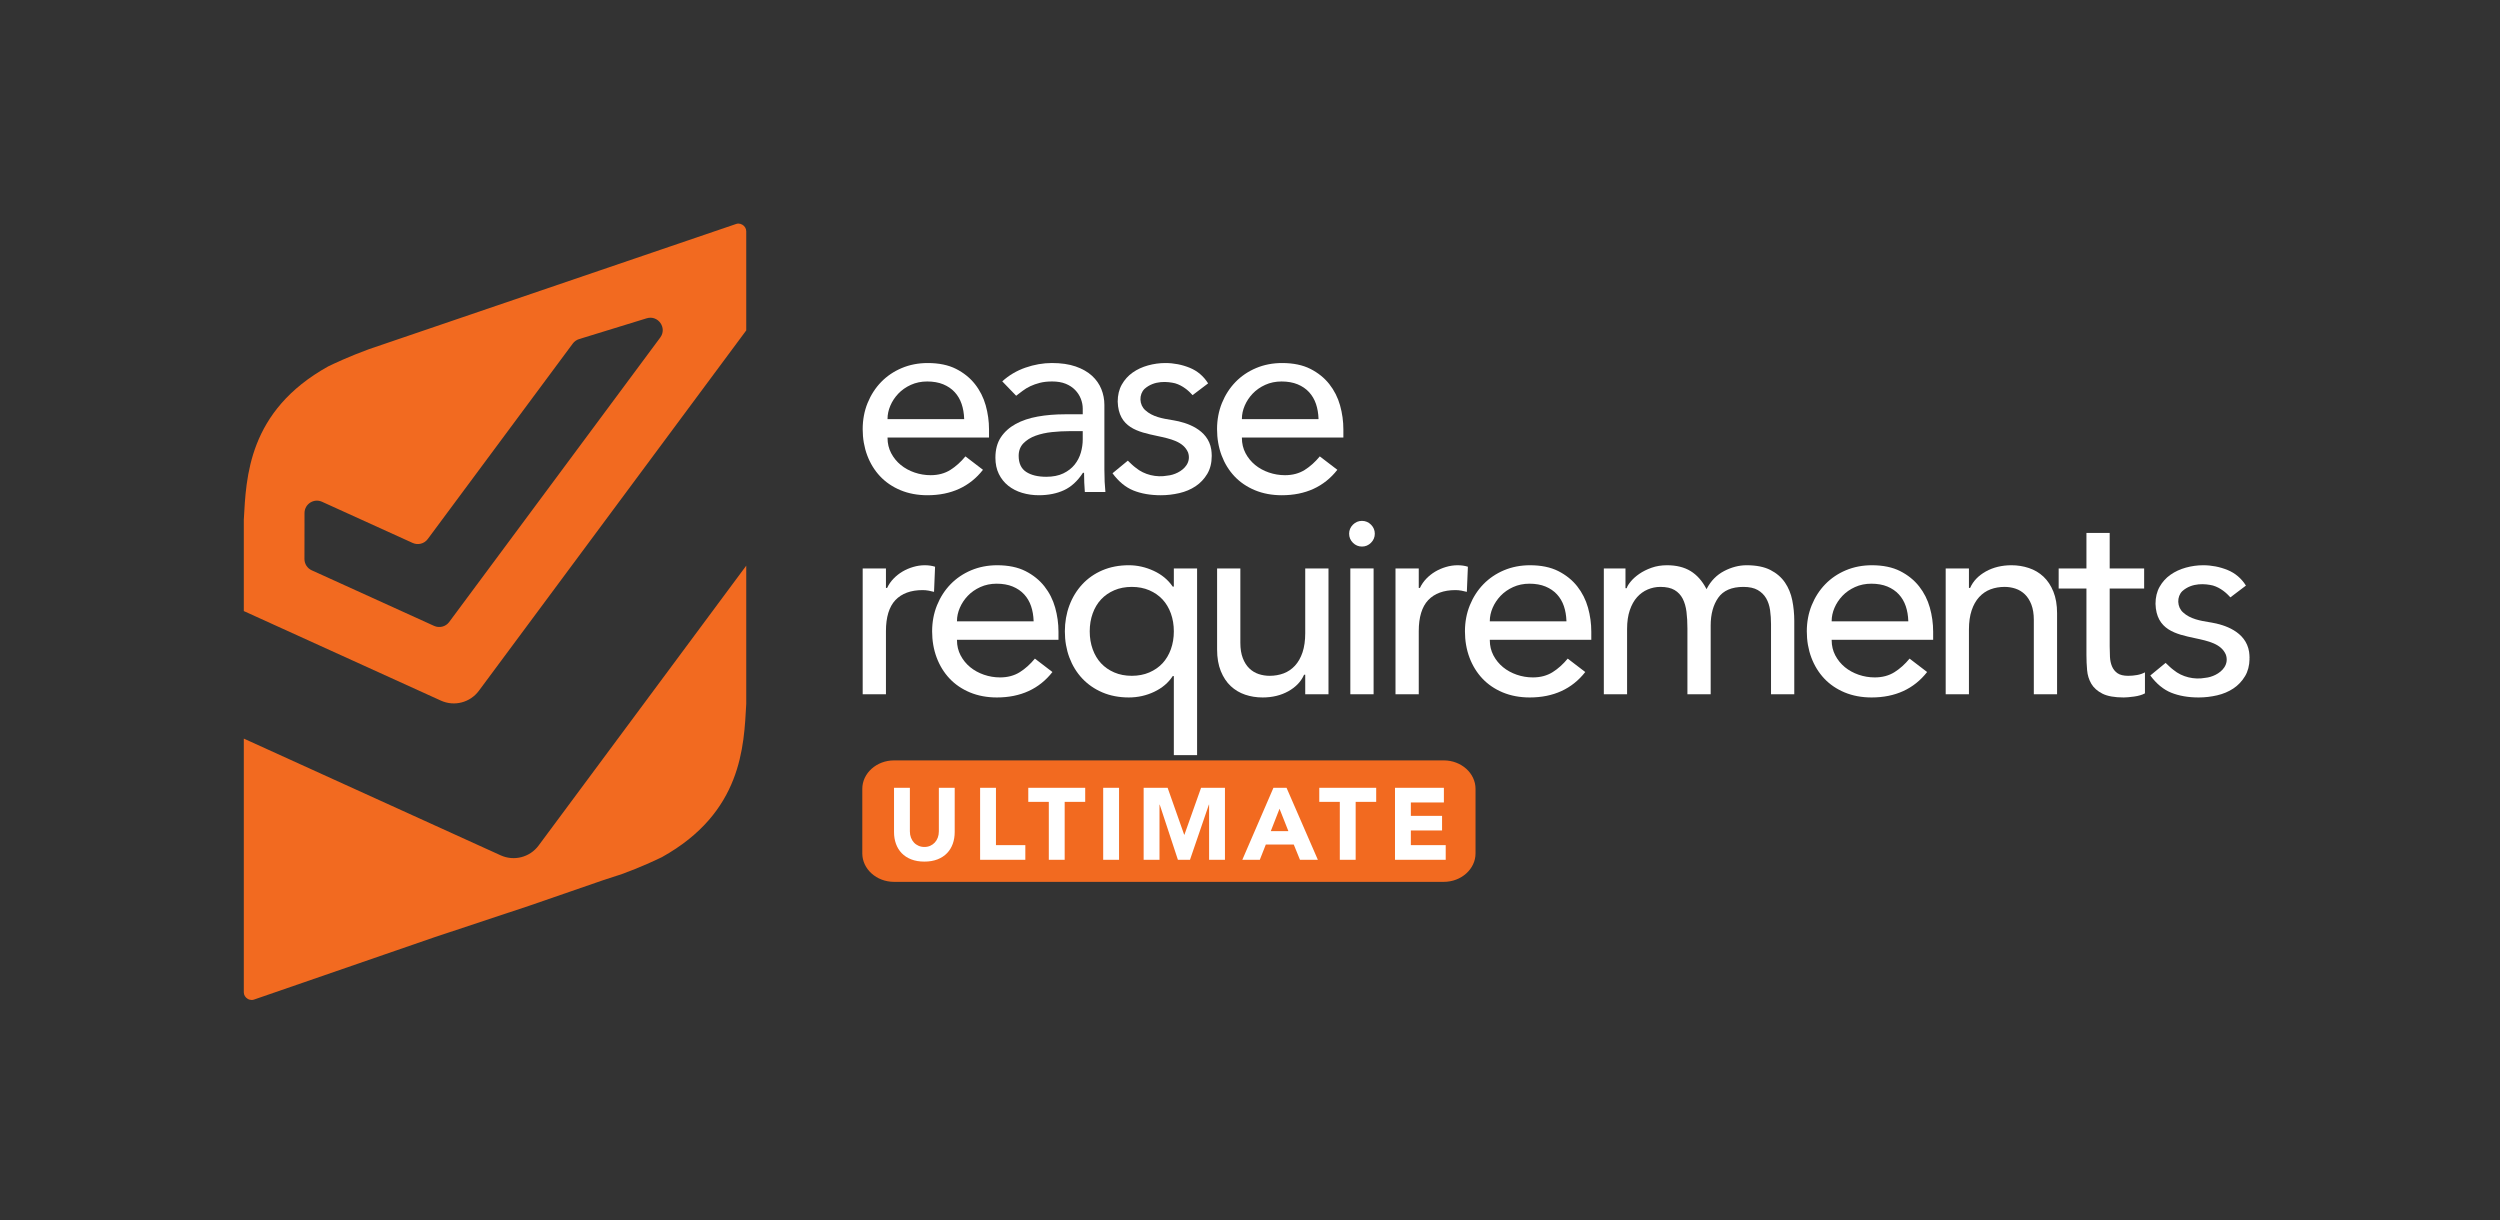<?xml version="1.0" encoding="UTF-8" standalone="no"?>
<!-- Created with Inkscape (http://www.inkscape.org/) -->

<svg
   version="1.1"
   id="svg1"
   width="1061.96"
   height="518.44"
   viewBox="0 0 1061.96 518.44"
   sodipodi:docname="EASE-Sub_Brand_Logos-053124_requirements_ultimate_for_jira-alt.svg"
   inkscape:version="1.3.2 (091e20e, 2023-11-25, custom)"
   xmlns:inkscape="http://www.inkscape.org/namespaces/inkscape"
   xmlns:sodipodi="http://sodipodi.sourceforge.net/DTD/sodipodi-0.dtd"
   xmlns="http://www.w3.org/2000/svg"
   xmlns:svg="http://www.w3.org/2000/svg">
  <rect x="0" y="0" width="1061.96" height="518.44" fill="#333333" stroke="none"/>
  <defs
     id="defs1" />
  <sodipodi:namedview
     id="namedview1"
     pagecolor="#ffffff"
     bordercolor="#000000"
     borderopacity="0.25"
     inkscape:showpageshadow="2"
     inkscape:pageopacity="0.0"
     inkscape:pagecheckerboard="0"
     inkscape:deskcolor="#d1d1d1"
     inkscape:zoom="1.1450526"
     inkscape:cx="530.97996"
     inkscape:cy="259.37672"
     inkscape:window-width="1920"
     inkscape:window-height="1009"
     inkscape:window-x="-8"
     inkscape:window-y="-8"
     inkscape:window-maximized="1"
     inkscape:current-layer="g1">
    <inkscape:page
       x="0"
       y="0"
       inkscape:label="1"
       id="page1"
       width="1061.96"
       height="518.44"
       margin="0"
       bleed="0" />
  </sodipodi:namedview>
  <g
     id="g1"
     inkscape:groupmode="layer"
     inkscape:label="1">
    <g
       id="group-R5">
      <path
         id="path3"
         d="M 4650.21,1124.59 H 2811.08 v 301.3 h 1839.13 v -301.3"
         style="fill:#ffffff;fill-opacity:1;fill-rule:nonzero;stroke:none"
         transform="matrix(0.133,0,0,-0.133,0,518.44)" />
      <path
         id="path4"
         d="m 4058.75,1243.6 h 56.15 l -28.24,71.41 z"
         style="fill:#f26a20;fill-opacity:1;fill-rule:nonzero;stroke:none"
         transform="matrix(0.133,0,0,-0.133,0,518.44)" />
      <path
         id="path5"
         d="m 4617.42,1152.05 h -161.99 v 229.84 h 156.15 v -46.74 h -105.52 v -42.87 h 99.68 v -46.74 h -99.68 v -46.74 h 111.36 z m -222.05,185.03 h -65.58 v -185.03 h -50.64 v 185.03 h -65.57 v 44.81 h 181.79 z m -243.46,-185.03 -19.81,48.68 h -89.26 l -19.16,-48.68 h -55.83 l 99.33,229.84 h 41.88 l 99.98,-229.84 z m -239.58,0 h -50.63 v 176.28 h -0.65 l -60.38,-176.28 h -38.63 l -58.11,176.28 h -0.65 v -176.28 h -50.64 v 229.84 h 76.62 l 52.9,-149.97 h 0.65 l 53.23,149.97 h 76.29 z m -338.25,0 h -50.65 v 229.84 h 50.65 z m -108.09,185.03 h -65.57 v -185.03 h -50.65 v 185.03 h -65.58 v 44.81 h 181.8 z m -191.21,-185.03 h -144.46 v 229.84 h 50.63 V 1198.8 h 93.83 z m -225.61,88.61 c 0,-13.62 -2.06,-26.18 -6.18,-37.63 -4.11,-11.47 -10.21,-21.43 -18.34,-29.87 -8.12,-8.45 -18.22,-15.05 -30.35,-19.8 -12.12,-4.76 -26.08,-7.15 -41.87,-7.15 -16.03,0 -30.09,2.39 -42.2,7.15 -12.12,4.75 -22.23,11.35 -30.36,19.8 -8.11,8.44 -14.23,18.4 -18.33,29.87 -4.12,11.45 -6.18,24.01 -6.18,37.63 v 141.23 h 50.65 v -139.26 c 0,-7.14 1.13,-13.74 3.4,-19.8 2.27,-6.08 5.47,-11.32 9.58,-15.74 4.11,-4.45 9.03,-7.9 14.76,-10.41 5.74,-2.48 11.96,-3.73 18.68,-3.73 6.71,0 12.87,1.25 18.5,3.73 5.63,2.51 10.49,5.96 14.61,10.41 4.11,4.42 7.31,9.66 9.58,15.74 2.27,6.06 3.41,12.66 3.41,19.8 v 139.26 h 50.64 z m 1562.19,228.78 H 2855.34 c -55.71,0 -101.28,-40.88 -101.28,-90.86 v -206.19 c 0,-49.98 45.57,-90.86 101.28,-90.86 h 1756.02 c 55.71,0 101.29,40.88 101.29,90.86 v 206.19 c 0,49.98 -45.58,90.86 -101.29,90.86"
         style="fill:#f26a20;fill-opacity:1;fill-rule:nonzero;stroke:none"
         transform="matrix(0.133,0,0,-0.133,0,518.44)" />
      <path
         id="path6"
         d="M 1599.15,1166.19 778.684,1539.06 V 728.582 c 0,-8.332 4.73,-16.203 12.523,-20.793 3.895,-2.359 8.77,-3.551 13.434,-3.551 2.644,0 5.222,0.891 7.648,1.66 l 576.941,199.313 302.42,100.459 236.1,81.64 44.26,14.4 11.9,3.75 c 62.9,22.96 113.48,46.83 130.12,54.99 256.49,142.57 261.85,354.95 269.37,489.25 v 441.71 l -663.22,-893.93 c -27.93,-37.65 -78.36,-50.69 -121.03,-31.29"
         style="fill:#f26a20;fill-opacity:1;fill-rule:nonzero;stroke:none"
         transform="matrix(0.133,0,0,-0.133,0,518.44)" />
      <path
         id="path7"
         d="M 1386.48,1899.01 995.57,2076.6 c -14.152,6.43 -23.234,20.55 -23.207,36.09 l 0.215,146.79 c 0.039,28.76 29.762,47.86 55.952,35.97 l 289.48,-131.51 c 16.97,-7.71 37.03,-2.52 48.15,12.45 l 463.25,624.41 c 5.03,6.77 12.09,11.76 20.15,14.24 l 215.76,66.39 c 36.54,11.24 66.2,-30.71 43.43,-61.41 l -674.11,-908.56 c -11.1,-14.99 -31.17,-20.17 -48.16,-12.45 z m 142.88,-207.38 854.04,1151.13 v 316.8 c 0,8.36 -4.74,16.21 -12.38,20.81 -4.05,2.37 -8.84,3.69 -13.5,3.69 -2.72,0 -5.16,-1.05 -7.73,-1.81 L 1178.24,2782.76 C 1115.4,2759.8 1064.82,2735.93 1048.13,2727.78 791.762,2585.21 786.266,2372.76 778.684,2238.46 v -292.07 l 629.646,-286.05 c 42.68,-19.39 93.1,-6.36 121.03,31.29"
         style="fill:#f26a20;fill-opacity:1;fill-rule:nonzero;stroke:none"
         transform="matrix(0.133,0,0,-0.133,0,518.44)" />
      <path
         id="path8"
         d="m 2834.67,2560.71 c 0,13.75 3.04,27.84 9.06,41.87 6,13.99 14.55,26.88 25.41,38.31 10.85,11.44 24.33,20.86 40.05,28.01 15.74,7.15 33.27,10.77 52.11,10.77 19.4,0 36.64,-3.05 51.23,-9.05 14.56,-5.99 26.91,-14.42 36.69,-25.04 9.74,-10.6 17.14,-23.23 22,-37.55 4.85,-14.27 7.61,-30.18 8.18,-47.27 l 0.04,-1.3 h -244.77 z m -63.68,50.29 c -10.41,-25.58 -15.69,-53.69 -15.69,-83.55 0,-29.86 4.86,-57.97 14.42,-83.56 9.56,-25.61 23.4,-48.14 41.11,-66.97 17.71,-18.85 39.66,-33.81 65.22,-44.47 25.6,-10.69 54.57,-16.11 86.11,-16.11 75.55,0 135.2,27.34 177.34,81.24 l -56.03,42.85 c -14.59,-17.77 -30.78,-32.32 -48.15,-43.25 -17.77,-11.16 -38.94,-16.82 -62.93,-16.82 -17.7,0 -35.06,2.89 -51.59,8.6 -16.5,5.68 -31.27,13.78 -43.88,24.1 -12.56,10.28 -22.86,22.88 -30.58,37.47 -7.75,14.66 -11.67,31.07 -11.67,48.78 v 1.25 h 324.11 v 26.04 c 0,25.91 -3.57,51.77 -10.61,76.85 -7.06,25.03 -18.6,47.84 -34.33,67.8 -15.74,19.94 -36.13,36.33 -60.56,48.7 -24.45,12.36 -54.83,18.63 -90.27,18.63 -29.81,0 -57.76,-5.42 -83.09,-16.11 -25.32,-10.69 -47.43,-25.66 -65.69,-44.49 -18.27,-18.83 -32.82,-41.36 -43.24,-66.98"
         style="fill:#ffffff;fill-opacity:1;fill-rule:nonzero;stroke:none"
         transform="matrix(0.133,0,0,-0.133,0,518.44)" />
      <path
         id="path9"
         d="m 3268.73,2482.27 c 10.03,10.32 23.1,18.46 38.85,24.19 15.72,5.69 33.33,9.59 52.33,11.58 18.99,1.99 37.82,2.99 56,2.99 h 42.18 v -26.84 c 0,-13.66 -2.03,-27.68 -6.02,-41.7 -4,-14.02 -10.68,-26.94 -19.84,-38.4 -9.17,-11.47 -21.37,-20.9 -36.26,-28.06 -14.87,-7.15 -33.13,-10.78 -54.27,-10.78 -26.86,0 -48.46,5.23 -64.22,15.55 -15.94,10.42 -24.02,27.7 -24.02,51.36 0,16.2 5.13,29.69 15.27,40.11 z m -72.26,18.92 c -11.47,-17.36 -17.28,-39.22 -17.28,-64.99 0,-19.62 3.69,-37.09 10.97,-51.9 7.25,-14.83 17.33,-27.46 29.93,-37.54 12.62,-10.08 27.54,-17.75 44.36,-22.81 16.88,-5.05 34.84,-7.61 53.37,-7.61 30.37,0 57.45,5.41 80.49,16.09 22.98,10.63 43.18,29.13 60.05,54.99 l 0.37,0.57 h 3.62 v -1.25 c 0,-19.89 0.83,-40.13 2.46,-60.17 h 65.7 c -1.08,10.45 -1.9,21.48 -2.42,32.8 -0.57,11.91 -0.85,25.13 -0.85,39.29 v 206.41 c 0,17.35 -3.28,34.27 -9.72,50.28 -6.45,15.97 -16.53,30.31 -29.96,42.61 -13.48,12.34 -30.98,22.3 -52.02,29.6 -21.13,7.31 -46.66,11.02 -75.92,11.02 -28.14,0 -56.69,-5 -84.88,-14.86 -27.75,-9.71 -52.53,-24.4 -73.69,-43.65 l 44.41,-46.04 c 6.54,4.92 13.35,10.08 20.42,15.53 7.42,5.71 15.82,10.78 24.97,15.08 9.07,4.24 19.34,7.86 30.5,10.73 11.12,2.85 24.28,4.3 39.12,4.3 16.52,0 31.02,-2.47 43.11,-7.34 12.02,-4.87 22.2,-11.57 30.29,-19.91 8.03,-8.34 14.15,-17.8 18.16,-28.13 4.02,-10.38 6.06,-20.87 6.06,-31.16 v -18.31 h -57.54 c -30.41,0 -59.47,-2.43 -86.35,-7.23 -26.79,-4.81 -50.49,-12.79 -70.41,-23.74 -19.93,-10.95 -35.85,-25.31 -47.32,-42.66"
         style="fill:#ffffff;fill-opacity:1;fill-rule:nonzero;stroke:none"
         transform="matrix(0.133,0,0,-0.133,0,518.44)" />
      <path
         id="path10"
         d="m 3818.63,2345.13 c 15.11,10.08 27.6,23.28 37.14,39.26 9.49,15.91 14.31,35.29 14.34,57.59 l -0.01,0.18 c -0.02,6.68 -0.5,13.19 -1.47,20.16 -10.36,65.29 -79.91,86.49 -120.44,93.3 l -5.79,0.95 c -28.89,4.73 -61.65,10.09 -84.63,31.49 -9.25,8.15 -14.85,20.44 -15.32,33.69 -0.45,12.94 4.15,25.29 12.63,33.89 31.82,28.71 75.12,23.74 98.09,18.21 24.71,-7.24 43.85,-24.38 55.78,-37.82 l 49.63,37.58 c -14.51,23.05 -34.2,39.77 -58.49,49.71 -24.77,10.12 -51.01,15.26 -78.01,15.26 -18.55,0 -37.24,-2.57 -55.53,-7.64 -18.25,-5.04 -34.76,-12.73 -49.08,-22.84 -14.3,-10.1 -25.93,-23.01 -34.59,-38.39 -8.66,-15.35 -13.06,-33.64 -13.06,-54.38 2.39,-83.26 64.89,-96.59 125.34,-109.48 43.6,-9.31 84.79,-18.09 99.42,-53.03 4.78,-14.03 3.06,-27.88 -4.92,-40.12 -13.45,-20.62 -40.81,-31.88 -60.57,-33.63 -35.79,-6.78 -74.63,2.72 -101.29,24.81 -8.04,5.8 -16.99,14.5 -24.89,22.17 l -0.77,0.75 -48.93,-40.28 c 19.51,-26.47 41.91,-44.95 66.58,-54.92 25,-10.12 54.54,-15.26 87.8,-15.26 19.69,0 39.53,2.28 58.99,6.79 19.34,4.47 36.85,11.87 52.05,22"
         style="fill:#ffffff;fill-opacity:1;fill-rule:nonzero;stroke:none"
         transform="matrix(0.133,0,0,-0.133,0,518.44)" />
      <path
         id="path11"
         d="m 3966.46,2559.46 v 1.25 c 0,13.77 3.05,27.86 9.06,41.87 5.98,13.98 14.53,26.87 25.4,38.31 10.85,11.43 24.32,20.85 40.05,28.01 15.74,7.15 33.27,10.77 52.12,10.77 19.4,0 36.64,-3.05 51.22,-9.05 14.58,-5.99 26.93,-14.42 36.69,-25.04 9.75,-10.63 17.15,-23.26 22.01,-37.55 4.84,-14.25 7.6,-30.16 8.17,-47.27 l 0.04,-1.3 z m 279.17,111.79 c -15.76,19.95 -36.14,36.34 -60.57,48.7 -24.44,12.36 -54.82,18.63 -90.27,18.63 -29.79,0 -57.75,-5.42 -83.09,-16.11 -25.31,-10.68 -47.41,-25.65 -65.69,-44.49 -18.3,-18.87 -32.85,-41.4 -43.24,-66.98 -10.41,-25.6 -15.69,-53.7 -15.69,-83.55 0,-29.85 4.85,-57.97 14.43,-83.56 9.53,-25.58 23.36,-48.11 41.1,-66.97 17.71,-18.85 39.67,-33.81 65.24,-44.47 25.6,-10.69 54.56,-16.11 86.09,-16.11 75.54,0 135.21,27.34 177.36,81.24 l -56.05,42.85 c -14.61,-17.79 -30.8,-32.34 -48.15,-43.25 -17.75,-11.16 -38.94,-16.82 -62.93,-16.82 -17.69,0 -35.04,2.89 -51.57,8.6 -16.56,5.69 -31.31,13.8 -43.88,24.1 -12.57,10.27 -22.86,22.87 -30.6,37.47 -7.74,14.61 -11.66,31.02 -11.66,48.78 v 1.25 h 324.1 v 26.04 c 0,25.91 -3.57,51.77 -10.61,76.85 -7.04,25.01 -18.58,47.82 -34.32,67.8"
         style="fill:#ffffff;fill-opacity:1;fill-rule:nonzero;stroke:none"
         transform="matrix(0.133,0,0,-0.133,0,518.44)" />
      <path
         id="path12"
         d="m 4387.07,2082.57 h -74.28 v -401.89 h 74.28 v 401.89"
         style="fill:#ffffff;fill-opacity:1;fill-rule:nonzero;stroke:none"
         transform="matrix(0.133,0,0,-0.133,0,518.44)" />
      <path
         id="path13"
         d="m 4378.84,2222.32 c -8.05,8.04 -17.78,12.12 -28.91,12.12 -11.12,0 -20.85,-4.08 -28.91,-12.12 -8.04,-8.04 -12.11,-17.77 -12.11,-28.9 0,-11.12 4.07,-20.84 12.12,-28.89 8.05,-8.05 17.78,-12.14 28.9,-12.14 11.13,0 20.86,4.09 28.9,12.14 8.05,8.05 12.13,17.77 12.13,28.89 0,11.14 -4.08,20.86 -12.12,28.9"
         style="fill:#ffffff;fill-opacity:1;fill-rule:nonzero;stroke:none"
         transform="matrix(0.133,0,0,-0.133,0,518.44)" />
      <path
         id="path14"
         d="m 2946.84,2013.35 c 6.23,0 12.62,-0.58 18.99,-1.72 5.7,-1.05 11.53,-2.36 17.36,-3.89 l 3.3,80.25 c -9.81,3.15 -20.86,4.75 -32.83,4.75 -12.32,0 -24.83,-1.84 -37.19,-5.5 -12.27,-3.62 -23.79,-8.6 -34.25,-14.79 -10.34,-6.15 -19.87,-13.69 -28.31,-22.41 -8.4,-8.69 -15.21,-18.47 -20.24,-29.1 l -0.34,-0.71 h -3.75 v 62.28 h -74.28 v -401.83 h 74.28 v 201.76 c 0,44.46 10.16,77.76 30.19,98.97 20.07,21.19 49.37,31.94 87.07,31.94"
         style="fill:#ffffff;fill-opacity:1;fill-rule:nonzero;stroke:none"
         transform="matrix(0.133,0,0,-0.133,0,518.44)" />
      <path
         id="path15"
         d="m 3056.47,1913.61 v 1.25 c 0,13.77 3.05,27.85 9.07,41.88 5.96,13.94 14.51,26.83 25.4,38.3 10.87,11.44 24.34,20.86 40.06,28 15.7,7.15 33.24,10.78 52.12,10.78 19.43,0 36.67,-3.04 51.23,-9.04 14.62,-6.04 26.97,-14.48 36.69,-25.07 9.72,-10.54 17.13,-23.17 22.03,-37.53 4.85,-14.32 7.59,-30.23 8.16,-47.28 l 0.04,-1.29 z m 279.2,111.8 c -15.72,19.94 -36.1,36.33 -60.56,48.7 -24.48,12.36 -54.86,18.63 -90.29,18.63 -29.77,0 -57.74,-5.42 -83.1,-16.1 -25.36,-10.72 -47.46,-25.7 -65.69,-44.52 -18.32,-18.86 -32.86,-41.4 -43.25,-66.99 -10.41,-25.6 -15.69,-53.71 -15.69,-83.54 0,-29.88 4.85,-58 14.41,-83.57 9.57,-25.61 23.41,-48.14 41.12,-66.97 17.7,-18.85 39.66,-33.82 65.25,-44.51 25.66,-10.67 54.62,-16.09 86.1,-16.09 75.54,0 135.21,27.34 177.38,81.26 l -56.05,42.84 c -14.61,-17.8 -30.8,-32.35 -48.15,-43.25 -17.77,-11.17 -38.95,-16.82 -62.94,-16.82 -17.74,0 -35.09,2.89 -51.58,8.58 -16.55,5.7 -31.31,13.8 -43.89,24.09 -12.62,10.35 -22.91,22.96 -30.6,37.5 -7.74,14.63 -11.67,31.05 -11.67,48.78 v 1.25 h 324.16 v 26.06 c 0,25.94 -3.58,51.8 -10.63,76.85 -7.03,25.02 -18.58,47.84 -34.33,67.82"
         style="fill:#ffffff;fill-opacity:1;fill-rule:nonzero;stroke:none"
         transform="matrix(0.133,0,0,-0.133,0,518.44)" />
      <path
         id="path16"
         d="m 3739.62,1824.44 c -6.29,-17.41 -15.27,-32.48 -26.7,-44.79 -11.46,-12.29 -25.65,-22.14 -42.23,-29.29 -16.56,-7.14 -35.39,-10.76 -55.94,-10.76 -20.58,0 -39.4,3.62 -55.94,10.76 -16.58,7.15 -30.79,17 -42.22,29.29 -11.44,12.31 -20.42,27.38 -26.69,44.79 -6.28,17.36 -9.46,36.59 -9.46,57.15 0,20.56 3.18,39.78 9.46,57.16 6.27,17.4 15.25,32.47 26.69,44.77 11.43,12.29 25.63,22.15 42.22,29.31 16.55,7.13 35.37,10.75 55.94,10.75 20.55,0 39.37,-3.62 55.94,-10.75 16.58,-7.16 30.78,-17.02 42.23,-29.31 11.43,-12.3 20.41,-27.37 26.7,-44.78 6.28,-17.42 9.46,-36.64 9.46,-57.15 0,-20.51 -3.18,-39.74 -9.46,-57.15 z m 5.47,200.61 c -14.61,21.33 -34.95,38.11 -60.48,49.88 -25.58,11.81 -52.25,17.81 -79.25,17.81 -30.92,0 -59.31,-5.42 -84.37,-16.1 -25.02,-10.69 -46.69,-25.8 -64.41,-44.92 -17.72,-19.12 -31.55,-41.79 -41.11,-67.41 -9.57,-25.62 -14.43,-53.45 -14.43,-82.72 0,-29.86 4.86,-57.98 14.43,-83.57 9.54,-25.59 23.38,-48.12 41.1,-66.97 17.71,-18.85 39.38,-33.82 64.42,-44.51 25.07,-10.68 53.45,-16.09 84.37,-16.09 28.69,0 56.06,6.13 81.36,18.21 25.24,12.04 44.87,28.68 58.36,49.45 l 0.36,0.57 h 3.64 V 1486.2 h 74.26 v 596.31 h -74.26 v -58.01 h -3.61 l -0.38,0.55"
         style="fill:#ffffff;fill-opacity:1;fill-rule:nonzero;stroke:none"
         transform="matrix(0.133,0,0,-0.133,0,518.44)" />
      <path
         id="path17"
         d="m 4136,1771.97 c -10.34,-11.18 -22.55,-19.46 -36.3,-24.63 -13.71,-5.14 -28.79,-7.74 -44.81,-7.74 -12.02,0 -23.78,1.88 -34.94,5.61 -11.24,3.74 -21.3,9.86 -29.89,18.2 -8.62,8.32 -15.62,19.36 -20.79,32.85 -5.14,13.46 -7.75,29.83 -7.75,48.64 v 237.61 h -74.27 v -258.92 c 0,-26.43 3.98,-49.66 11.85,-69.04 7.85,-19.4 18.52,-35.47 31.67,-47.79 13.19,-12.32 28.68,-21.55 46.06,-27.43 17.36,-5.9 36.16,-8.88 55.88,-8.88 30.91,0 58.54,6.69 82.13,19.88 23.51,13.13 40.27,30.59 49.8,51.87 l 0.33,0.75 h 3.77 v -62.27 h 74.28 v 401.83 h -74.28 v -206.89 c 0,-23.33 -2.89,-43.85 -8.59,-60.97 -5.71,-17.11 -13.83,-31.47 -24.15,-42.68"
         style="fill:#ffffff;fill-opacity:1;fill-rule:nonzero;stroke:none"
         transform="matrix(0.133,0,0,-0.133,0,518.44)" />
      <path
         id="path18"
         d="m 4648.57,2013.35 c 6.23,0 12.63,-0.58 19,-1.72 5.7,-1.05 11.53,-2.36 17.36,-3.89 l 3.3,80.25 c -9.81,3.15 -20.86,4.75 -32.83,4.75 -12.32,0 -24.83,-1.84 -37.19,-5.5 -12.27,-3.62 -23.8,-8.6 -34.25,-14.79 -10.34,-6.15 -19.87,-13.69 -28.32,-22.41 -8.39,-8.69 -15.2,-18.47 -20.23,-29.1 l -0.34,-0.71 h -3.75 v 62.28 h -74.27 v -401.83 h 74.27 v 201.76 c 0,44.47 10.15,77.76 30.19,98.97 20.08,21.19 49.37,31.94 87.06,31.94"
         style="fill:#ffffff;fill-opacity:1;fill-rule:nonzero;stroke:none"
         transform="matrix(0.133,0,0,-0.133,0,518.44)" />
      <path
         id="path19"
         d="m 4758.23,1913.61 v 1.25 c 0,13.76 3.05,27.85 9.06,41.88 5.97,13.94 14.52,26.83 25.4,38.3 10.87,11.44 24.35,20.86 40.06,28 15.71,7.15 33.25,10.78 52.12,10.78 19.44,0 36.67,-3.04 51.23,-9.04 14.63,-6.04 26.98,-14.48 36.69,-25.07 9.73,-10.56 17.14,-23.19 22.03,-37.53 4.85,-14.29 7.59,-30.2 8.17,-47.28 l 0.04,-1.29 z m 279.21,111.8 c -15.75,19.95 -36.12,36.33 -60.57,48.7 -24.48,12.36 -54.86,18.63 -90.29,18.63 -29.78,0 -57.75,-5.42 -83.11,-16.1 -25.36,-10.72 -47.45,-25.7 -65.69,-44.52 -18.31,-18.86 -32.85,-41.4 -43.24,-66.99 -10.42,-25.59 -15.7,-53.7 -15.7,-83.54 0,-29.86 4.85,-57.98 14.42,-83.57 9.57,-25.6 23.4,-48.14 41.11,-66.97 17.71,-18.85 39.67,-33.82 65.26,-44.51 25.65,-10.67 54.62,-16.09 86.1,-16.09 75.54,0 135.21,27.34 177.38,81.26 l -56.05,42.84 c -14.61,-17.8 -30.81,-32.35 -48.16,-43.25 -17.76,-11.17 -38.93,-16.82 -62.93,-16.82 -17.75,0 -35.1,2.89 -51.59,8.58 -16.54,5.7 -31.3,13.8 -43.88,24.09 -12.61,10.34 -22.91,22.95 -30.61,37.5 -7.73,14.64 -11.66,31.05 -11.66,48.78 v 1.25 h 324.15 v 26.06 c 0,25.9 -3.57,51.76 -10.62,76.85 -7.05,25.03 -18.6,47.86 -34.32,67.82"
         style="fill:#ffffff;fill-opacity:1;fill-rule:nonzero;stroke:none"
         transform="matrix(0.133,0,0,-0.133,0,518.44)" />
      <path
         id="path20"
         d="m 5701.02,2037.43 c -11.23,16.54 -26.86,30.03 -46.46,40.1 -19.64,10.09 -45.27,15.21 -76.19,15.21 -24.11,0 -48.31,-6.27 -71.93,-18.62 -23.53,-12.33 -42.01,-31.09 -54.92,-55.75 l -1.1,-2.12 -1.1,2.12 c -12.95,24.7 -29.73,43.47 -49.89,55.79 -20.18,12.33 -45.5,18.58 -75.27,18.58 -17.97,0 -34.61,-2.7 -49.46,-8.04 -14.89,-5.32 -27.99,-11.87 -38.96,-19.47 -10.95,-7.56 -20.05,-15.66 -27.05,-24.08 -6.96,-8.33 -11.33,-15.35 -12.97,-20.88 l -0.27,-0.89 h -3.89 v 63.13 h -69.16 v -401.83 h 74.27 v 208.6 c 0,22.77 2.9,42.85 8.61,59.67 5.69,16.82 13.52,30.88 23.26,41.82 9.77,10.88 21.26,19.16 34.16,24.63 12.88,5.43 26.38,8.18 40.15,8.18 18.91,0 34.18,-3.36 45.41,-9.99 11.22,-6.61 20,-15.96 26.08,-27.77 5.99,-11.75 10.05,-25.81 12.07,-41.8 1.98,-15.93 2.98,-33.78 2.98,-53.05 v -210.29 h 74.28 v 219.68 c 0,35.93 8.11,65.72 24.1,88.56 16.11,23 43.14,34.66 80.36,34.66 18.89,0 34.32,-3.36 45.84,-9.98 11.48,-6.59 20.53,-15.5 26.91,-26.45 6.28,-10.87 10.5,-23.66 12.52,-37.99 1.98,-14.25 2.99,-29.23 2.99,-44.53 v -223.95 h 74.27 v 234.18 c 0,22.53 -2.14,44.7 -6.38,65.87 -4.21,21.03 -12.03,40.12 -23.26,56.7"
         style="fill:#ffffff;fill-opacity:1;fill-rule:nonzero;stroke:none"
         transform="matrix(0.133,0,0,-0.133,0,518.44)" />
      <path
         id="path21"
         d="m 5850.08,1913.61 v 1.25 c 0,13.76 3.05,27.85 9.05,41.88 5.98,13.94 14.52,26.83 25.4,38.3 10.88,11.44 24.36,20.86 40.07,28 15.7,7.15 33.24,10.78 52.12,10.78 19.43,0 36.67,-3.04 51.23,-9.04 14.62,-6.04 26.96,-14.47 36.69,-25.07 9.73,-10.56 17.14,-23.19 22.03,-37.53 4.84,-14.29 7.59,-30.2 8.16,-47.28 l 0.04,-1.29 z m 279.2,111.8 c -15.74,19.94 -36.12,36.33 -60.57,48.7 -24.47,12.36 -54.85,18.63 -90.28,18.63 -29.79,0 -57.76,-5.42 -83.12,-16.1 -25.36,-10.72 -47.45,-25.7 -65.68,-44.52 -18.3,-18.86 -32.85,-41.4 -43.24,-66.99 -10.42,-25.59 -15.71,-53.7 -15.71,-83.54 0,-29.86 4.86,-57.98 14.43,-83.57 9.57,-25.6 23.4,-48.14 41.1,-66.97 17.71,-18.85 39.67,-33.82 65.26,-44.51 25.66,-10.67 54.62,-16.09 86.11,-16.09 75.54,0 135.2,27.34 177.36,81.26 l -56.03,42.84 c -14.61,-17.8 -30.81,-32.35 -48.17,-43.25 -17.75,-11.17 -38.92,-16.82 -62.93,-16.82 -17.74,0 -35.1,2.89 -51.59,8.58 -16.54,5.71 -31.3,13.81 -43.88,24.09 -12.6,10.34 -22.91,22.95 -30.6,37.5 -7.74,14.62 -11.66,31.03 -11.66,48.78 v 1.25 h 324.14 v 26.06 c 0,25.93 -3.58,51.79 -10.62,76.85 -7.05,25.04 -18.59,47.86 -34.32,67.82"
         style="fill:#ffffff;fill-opacity:1;fill-rule:nonzero;stroke:none"
         transform="matrix(0.133,0,0,-0.133,0,518.44)" />
      <path
         id="path22"
         d="m 6526.47,2056.41 c -13.2,12.34 -28.83,21.57 -46.45,27.43 -17.64,5.9 -36.3,8.9 -55.48,8.9 -30.88,0 -58.5,-6.69 -82.13,-19.89 -23.55,-13.2 -40.31,-30.65 -49.78,-51.88 l -0.34,-0.74 h -3.77 v 62.28 h -74.27 v -401.83 h 74.27 v 206.88 c 0,23.32 2.9,43.83 8.61,60.96 5.7,17.14 13.82,31.5 24.13,42.69 10.34,11.19 22.56,19.48 36.31,24.64 13.72,5.12 28.8,7.73 44.8,7.73 12.02,0 23.78,-1.88 34.93,-5.6 11.21,-3.74 21.26,-9.87 29.91,-18.22 8.62,-8.31 15.6,-19.36 20.78,-32.84 5.14,-13.47 7.75,-29.82 7.75,-48.64 v -237.6 h 74.27 v 258.92 c 0,26.42 -3.98,49.65 -11.85,69.06 -7.85,19.33 -18.51,35.39 -31.69,47.75"
         style="fill:#ffffff;fill-opacity:1;fill-rule:nonzero;stroke:none"
         transform="matrix(0.133,0,0,-0.133,0,518.44)" />
      <path
         id="path23"
         d="m 6797.32,1739.6 c -14.98,0 -26.55,2.79 -34.41,8.31 -7.87,5.55 -13.76,12.92 -17.5,21.89 -3.74,8.93 -5.92,19.1 -6.48,30.27 -0.58,11.11 -0.87,22.47 -0.87,33.75 v 184.64 h 110.05 v 64.05 h -110.05 v 113.46 h -74.26 v -113.46 h -88.71 v -64.05 h 88.71 v -211.95 c 0,-16.39 0.71,-32.85 2.12,-48.94 1.39,-15.92 5.94,-30.52 13.47,-43.39 7.51,-12.8 19.4,-23.4 35.33,-31.52 15.94,-8.1 38.85,-12.21 68.09,-12.21 7.82,0 19.1,0.99 33.53,2.95 13.97,1.95 25.52,5.38 34.32,10.18 v 67.08 c -7.56,-4.03 -15.96,-6.89 -24.98,-8.5 -9.7,-1.7 -19.24,-2.56 -28.36,-2.56"
         style="fill:#ffffff;fill-opacity:1;fill-rule:nonzero;stroke:none"
         transform="matrix(0.133,0,0,-0.133,0,518.44)" />
      <path
         id="path24"
         d="m 7170.4,1738.51 c 9.08,15.22 13.89,33.62 14.31,54.74 l -0.37,-0.37 0.4,3.73 c -0.03,6.47 -0.5,12.93 -1.47,19.82 -10.38,65.32 -79.93,86.51 -120.46,93.32 l -5.82,0.96 c -28.89,4.73 -61.64,10.09 -84.61,31.47 -9.25,8.16 -14.85,20.45 -15.31,33.71 -0.46,12.94 4.15,25.3 12.63,33.89 31.84,28.7 75.11,23.73 98.1,18.21 24.7,-7.24 43.84,-24.37 55.77,-37.82 l 49.64,37.58 c -14.51,23.05 -34.19,39.77 -58.5,49.72 -24.78,10.12 -51.02,15.26 -78.01,15.26 -18.58,0 -37.27,-2.57 -55.54,-7.64 -18.24,-5.04 -34.75,-12.73 -49.08,-22.85 -14.29,-10.08 -25.93,-23 -34.59,-38.39 -8.67,-15.36 -13.07,-33.66 -13.07,-54.38 2.39,-83.27 64.9,-96.6 125.35,-109.5 43.61,-9.3 84.8,-18.09 99.44,-53.03 4.77,-14.03 3.06,-27.88 -4.92,-40.12 -13.47,-20.64 -40.88,-31.9 -60.65,-33.64 -35.67,-6.78 -74.55,2.71 -101.23,24.81 -7.98,5.77 -16.86,14.38 -24.7,21.99 l -0.97,0.93 -48.93,-40.27 c 19.5,-26.47 41.91,-44.95 66.58,-54.92 24.99,-10.14 54.55,-15.27 87.82,-15.27 19.67,0 39.53,2.28 59,6.79 19.36,4.48 36.87,11.88 52.04,22 15.11,10.07 27.61,23.29 37.15,39.27"
         style="fill:#ffffff;fill-opacity:1;fill-rule:nonzero;stroke:none"
         transform="matrix(0.133,0,0,-0.133,0,518.44)" />
    </g>
  </g>
</svg>
